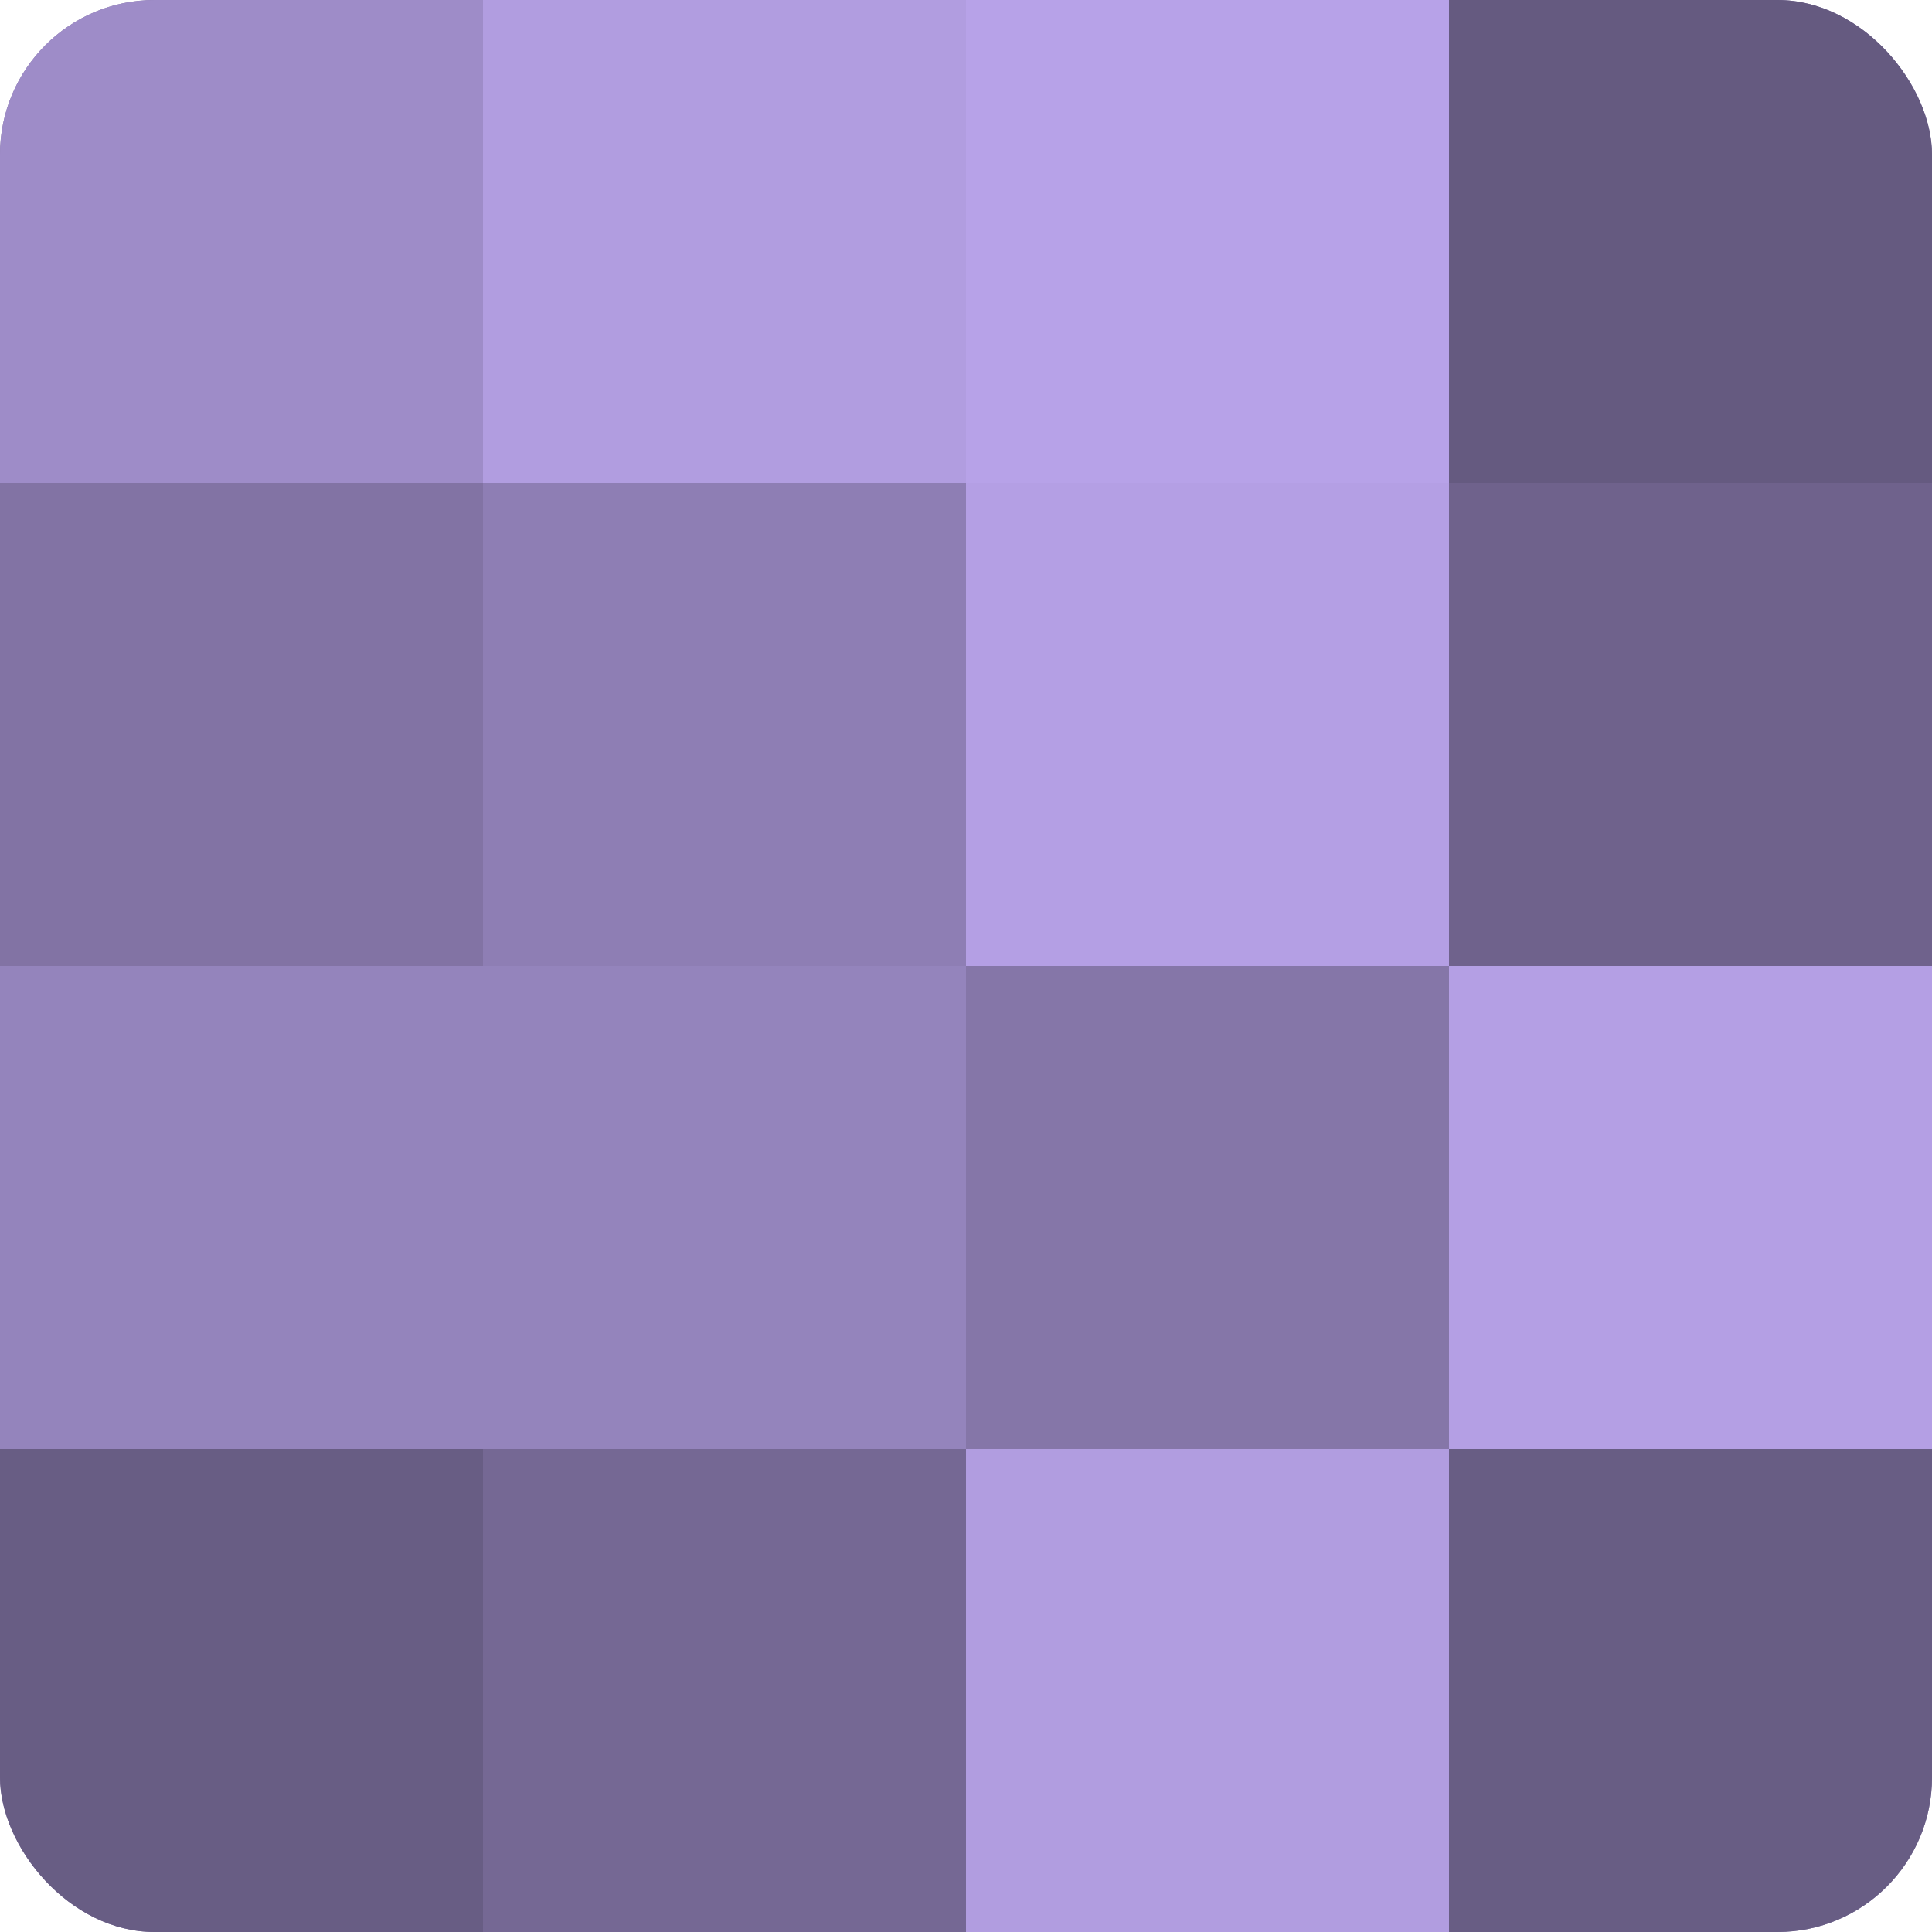 <?xml version="1.0" encoding="UTF-8"?>
<svg xmlns="http://www.w3.org/2000/svg" width="60" height="60" viewBox="0 0 100 100" preserveAspectRatio="xMidYMid meet"><defs><clipPath id="c" width="100" height="100"><rect width="100" height="100" rx="8" ry="8"/></clipPath></defs><g clip-path="url(#c)"><rect width="100" height="100" fill="#7e70a0"/><rect width="25" height="25" fill="#9e8cc8"/><rect y="25" width="25" height="25" fill="#8273a4"/><rect y="50" width="25" height="25" fill="#9484bc"/><rect y="75" width="25" height="25" fill="#685d84"/><rect x="25" width="25" height="25" fill="#b19de0"/><rect x="25" y="25" width="25" height="25" fill="#8e7eb4"/><rect x="25" y="50" width="25" height="25" fill="#9484bc"/><rect x="25" y="75" width="25" height="25" fill="#756894"/><rect x="50" width="25" height="25" fill="#b7a2e8"/><rect x="50" y="25" width="25" height="25" fill="#b49fe4"/><rect x="50" y="50" width="25" height="25" fill="#8576a8"/><rect x="50" y="75" width="25" height="25" fill="#b19de0"/><rect x="75" width="25" height="25" fill="#655a80"/><rect x="75" y="25" width="25" height="25" fill="#6f628c"/><rect x="75" y="50" width="25" height="25" fill="#b49fe4"/><rect x="75" y="75" width="25" height="25" fill="#685d84"/></g></svg>
